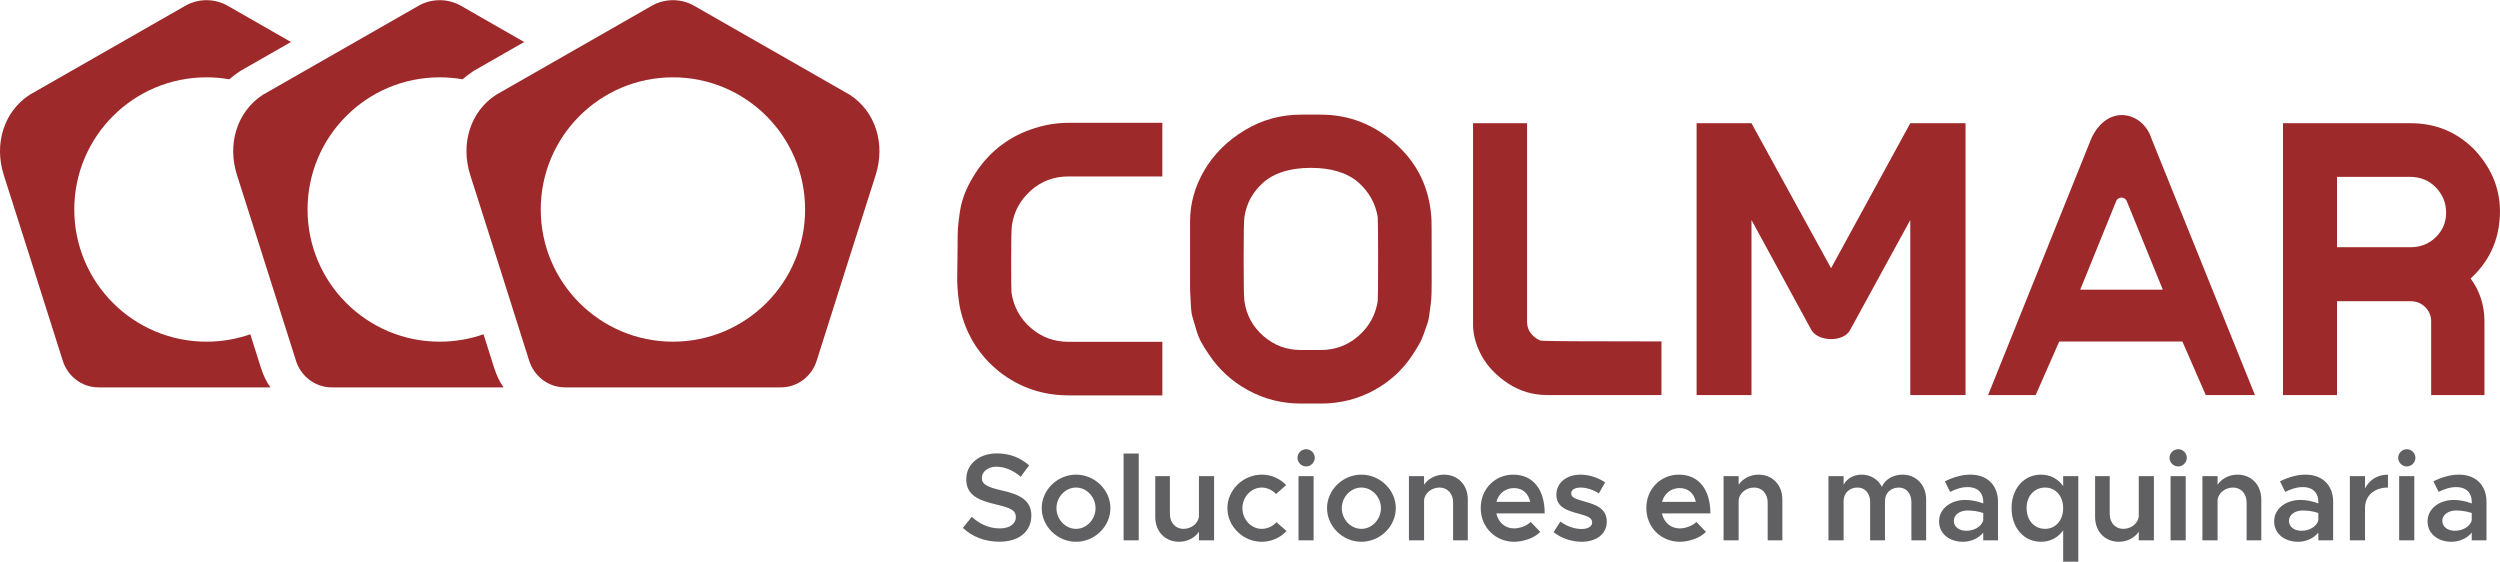 <?xml version="1.0" encoding="UTF-8"?>
<!DOCTYPE svg PUBLIC "-//W3C//DTD SVG 1.1//EN" "http://www.w3.org/Graphics/SVG/1.1/DTD/svg11.dtd">
<!-- Creator: CorelDRAW 2018 (64 Bit Versión de evaluación) -->
<svg xmlns="http://www.w3.org/2000/svg" xml:space="preserve" width="445px" height="100px" version="1.1" style="shape-rendering:geometricPrecision; text-rendering:geometricPrecision; image-rendering:optimizeQuality; fill-rule:evenodd; clip-rule:evenodd"
viewBox="0 0 381.32 85.64"
 xmlns:xlink="http://www.w3.org/1999/xlink">
 <defs>
  <style type="text/css">
   <![CDATA[
    .fil1 {fill:#606062;fill-rule:nonzero}
    .fil0 {fill:#9E292B;fill-rule:nonzero}
   ]]>
  </style>
 </defs>
 <g id="Capa_x0020_1">
  <path class="fil0" d="M336.44 60.23l7.5 0 -15.78 -39.12c-1.35,-4.18 -6.74,-5.34 -9.18,0l-15.74 39.12 7.26 0 3.59 -8.16 18.79 0 3.56 8.16zm-19.15 -16.07c1.84,-4.54 3.68,-9.04 5.53,-13.61 0.36,-0.55 1.11,-0.62 1.53,0l5.54 13.61 -12.6 0z"/>
  <path class="fil0" d="M258.78 60.23l8.37 0 0 -26.7c3.04,5.58 6.07,11.15 9.11,16.73 0.98,1.85 4.97,1.99 5.96,0l9.15 -16.73 0 26.7 8.43 0 0 -41.46 -8.43 0 -12.08 22.11 -12.14 -22.11 -8.37 0 0 41.46z"/>
  <path class="fil0" d="M177.29 60.28l-14.31 0c-3.94,0 -7.44,-1.19 -10.51,-3.57 -2.99,-2.39 -4.96,-5.44 -5.9,-9.15 -0.19,-0.75 -0.33,-1.61 -0.43,-2.55 -0.09,-0.95 -0.14,-1.73 -0.14,-2.33 0,-0.61 0.01,-1.5 0.03,-2.67 0.02,-1.17 0.03,-1.99 0.03,-2.44 0,-1.18 0.01,-2.09 0.05,-2.73 0.04,-0.64 0.14,-1.52 0.31,-2.64 0.18,-1.12 0.49,-2.19 0.94,-3.21 0.46,-1.02 1.04,-2.06 1.76,-3.12 2.2,-3.11 5.11,-5.23 8.75,-6.36 1.66,-0.53 3.37,-0.8 5.11,-0.8l14.31 0 0 8.18 -14.31 0c-2.23,0 -4.16,0.72 -5.76,2.16 -1.61,1.44 -2.57,3.2 -2.87,5.28 -0.08,0.49 -0.12,2.25 -0.12,5.28 0,3.03 0.02,4.72 0.06,5.06 0.34,2.15 1.33,3.93 2.95,5.33 1.63,1.41 3.54,2.11 5.74,2.11l14.31 0 0 8.17z"/>
  <path class="fil0" d="M201.45 17.46c4.32,0 8.13,1.49 11.44,4.46 3.32,2.97 5.12,6.71 5.43,11.22 0.04,0.3 0.05,2.34 0.05,6.13 0,0.34 0,0.98 0,1.9 0,0.93 0,1.55 0,1.85 0,0.3 -0.01,0.84 -0.02,1.62 -0.02,0.77 -0.06,1.33 -0.12,1.67 -0.05,0.34 -0.12,0.85 -0.2,1.51 -0.07,0.66 -0.19,1.19 -0.34,1.59 -0.15,0.4 -0.32,0.88 -0.51,1.45 -0.19,0.56 -0.42,1.09 -0.71,1.59 -0.28,0.49 -0.59,1 -0.94,1.53 -1.47,2.31 -3.45,4.15 -5.93,5.51 -2.48,1.36 -5.2,2.04 -8.15,2.04l-3.01 0c-2.92,0 -5.61,-0.68 -8.09,-2.04 -2.48,-1.36 -4.48,-3.2 -6,-5.51 -0.45,-0.64 -0.84,-1.27 -1.16,-1.87 -0.32,-0.61 -0.59,-1.29 -0.79,-2.05 -0.21,-0.76 -0.38,-1.34 -0.52,-1.76 -0.13,-0.42 -0.21,-1.08 -0.25,-1.99 -0.04,-0.91 -0.07,-1.47 -0.09,-1.7 -0.02,-0.23 -0.02,-0.89 -0.02,-1.99 0,-1.1 0,-1.7 0,-1.82l0 -7.04c0,-2.72 0.72,-5.33 2.18,-7.81 1.46,-2.48 3.5,-4.51 6.14,-6.1 2.63,-1.59 5.49,-2.39 8.6,-2.39l3.01 0zm8.69 28.46c0.04,-0.46 0.06,-2.62 0.06,-6.48 0,-3.86 -0.02,-5.98 -0.06,-6.36 -0.34,-2.08 -1.33,-3.84 -2.95,-5.28 -1.71,-1.48 -4.12,-2.22 -7.25,-2.22 -3.12,0 -5.53,0.74 -7.24,2.22 -1.62,1.44 -2.59,3.2 -2.89,5.28 -0.08,0.38 -0.12,2.5 -0.12,6.36 0,3.86 0.04,6.02 0.12,6.48 0.3,2.12 1.27,3.89 2.89,5.31 1.63,1.42 3.54,2.13 5.74,2.13l3.01 0c2.2,0 4.11,-0.71 5.74,-2.13 1.62,-1.42 2.61,-3.19 2.95,-5.31z"/>
  <path class="fil0" d="M235.08 51.94c0.3,0.07 6.42,0.11 18.34,0.11l0 8.18 -17.43 0c-2.2,0 -4.2,-0.6 -6,-1.79 -1.79,-1.19 -3.14,-2.61 -4.03,-4.26 -0.89,-1.65 -1.31,-3.29 -1.28,-4.91l0 -30.5 8.24 0 0 30.44c0.04,0.68 0.27,1.26 0.68,1.73 0.42,0.47 0.89,0.81 1.42,1l0.06 0z"/>
  <path class="fil0" d="M370.82 48.98c0,-0.83 -0.3,-1.55 -0.9,-2.16 -0.61,-0.6 -1.35,-0.9 -2.22,-0.9l-11.24 0 0 14.31 -8.24 0 0 -41.46 19.48 0c3.79,0 7,1.32 9.66,3.97 2.8,2.96 4.11,6.34 3.94,10.14 -0.17,3.81 -1.65,7 -4.46,9.57 1.41,1.93 2.11,4.11 2.11,6.53l0 11.25 -8.13 0 0 -11.25zm-14.36 -22.03l0 10.73 11.24 0c1.51,0 2.79,-0.51 3.83,-1.53 1.05,-1.03 1.57,-2.27 1.57,-3.75 0,-1.48 -0.53,-2.77 -1.59,-3.86 -1.03,-1.06 -2.35,-1.59 -3.98,-1.59l-11.07 0z"/>
  <path class="fil0" d="M102.64 11.77c11.14,0 20.16,9.02 20.16,20.16 0,11.14 -9.02,20.16 -20.16,20.16 -11.13,0 -20.16,-9.02 -20.16,-20.16 0,-11.14 9.03,-20.16 20.16,-20.16zm16.49 47.29c2.57,0 4.77,-1.77 5.47,-4.17l5.01 -15.8 3.95 -12.4c1.53,-4.8 -0.03,-9.71 -3.93,-12.25l-23.87 -13.65c-1.94,-1.05 -4.3,-1.05 -6.23,0l-23.87 13.65c-3.91,2.54 -5.46,7.45 -3.93,12.25l3.95 12.4 5 15.8c0.71,2.4 2.9,4.17 5.48,4.17l32.97 0z"/>
  <path class="fil0" d="M31.5 11.77c1.18,0 2.34,0.1 3.47,0.3 0.5,-0.43 1.03,-0.83 1.59,-1.2l0.2 -0.13 7.62 -4.36 -9.77 -5.59c-1.93,-1.05 -4.29,-1.05 -6.23,0l-23.87 13.65c-3.9,2.54 -5.46,7.45 -3.93,12.25l3.95 12.4 5.01 15.8c0.7,2.4 2.9,4.17 5.47,4.17l26.23 0c-0.61,-0.87 -1.09,-1.84 -1.4,-2.89l-0.01 0.01 -1.65 -5.22c-2.09,0.73 -4.34,1.13 -6.68,1.13 -11.14,0 -20.17,-9.02 -20.17,-20.16 0,-11.14 9.03,-20.16 20.17,-20.16z"/>
  <path class="fil0" d="M67.07 11.77c1.18,0 2.35,0.1 3.48,0.3 0.49,-0.43 1.02,-0.83 1.58,-1.2l0.2 -0.13 7.62 -4.36 -9.76 -5.59c-1.94,-1.05 -4.3,-1.05 -6.24,0l-23.87 13.65c-3.9,2.54 -5.46,7.45 -3.93,12.25l3.95 12.4 5.01 15.8c0.7,2.4 2.9,4.17 5.48,4.17l26.22 0c-0.61,-0.87 -1.08,-1.84 -1.4,-2.89l-0.01 0.01 -1.65 -5.22c-2.09,0.73 -4.34,1.13 -6.68,1.13 -11.14,0 -20.16,-9.02 -20.16,-20.16 0,-11.14 9.02,-20.16 20.16,-20.16z"/>
  <path class="fil1" d="M152.43 82.6c3.11,0 4.88,-1.65 4.88,-3.98 0,-2.37 -1.81,-3.24 -4.52,-3.84 -2.06,-0.48 -3.03,-0.86 -3.03,-1.92 0,-0.9 0.89,-1.7 2.2,-1.7 1.28,0 2.59,0.55 3.73,1.53l1.28 -1.74c-1.3,-1.11 -2.85,-1.82 -4.92,-1.82 -2.74,0 -4.67,1.67 -4.67,3.94 0,2.44 1.87,3.22 4.56,3.85 2.08,0.49 3.01,0.85 3.01,1.93 0,0.92 -0.83,1.72 -2.44,1.72 -1.71,0 -3.09,-0.68 -4.28,-1.76l-1.37 1.68c1.44,1.35 3.34,2.11 5.57,2.11zm11.7 0.01c2.84,0 5.24,-2.34 5.24,-5.13 0,-2.78 -2.4,-5.11 -5.24,-5.11 -2.84,0 -5.24,2.33 -5.24,5.11 0,2.79 2.4,5.13 5.24,5.13zm0 -1.97c-1.63,0 -2.99,-1.43 -2.99,-3.16 0,-1.7 1.36,-3.14 2.99,-3.14 1.61,0 2.97,1.44 2.97,3.14 0,1.73 -1.36,3.16 -2.97,3.16zm7.25 1.75l2.31 0 0 -13.24 -2.31 0 0 13.24zm11.49 -9.79l0 6.19c-0.15,1.04 -1.15,1.85 -2.36,1.85 -1.22,0 -2.07,-0.94 -2.07,-2.27l0 -5.77 -2.23 0 0 6.23c0,2.21 1.49,3.78 3.63,3.78 1.29,0 2.43,-0.62 3.03,-1.53l0 1.31 2.31 0 0 -9.79 -2.31 0zm9.56 10.01c1.55,0 2.86,-0.64 3.81,-1.64l-1.55 -1.35c-0.55,0.63 -1.39,1.02 -2.24,1.02 -1.61,0 -2.95,-1.43 -2.95,-3.16 0,-1.7 1.34,-3.14 2.95,-3.14 0.83,0 1.65,0.4 2.18,0.99l1.55 -1.37c-0.93,-0.96 -2.23,-1.59 -3.71,-1.59 -2.86,0 -5.26,2.33 -5.26,5.11 0,2.79 2.4,5.13 5.22,5.13zm6.8 -11.49c0.72,0 1.31,-0.62 1.31,-1.32 0,-0.7 -0.59,-1.31 -1.31,-1.31 -0.74,0 -1.33,0.61 -1.33,1.31 0,0.7 0.59,1.32 1.33,1.32zm-1.17 11.27l2.3 0 0 -9.79 -2.3 0 0 9.79zm9.59 0.22c2.84,0 5.25,-2.34 5.25,-5.13 0,-2.78 -2.41,-5.11 -5.25,-5.11 -2.84,0 -5.24,2.33 -5.24,5.11 0,2.79 2.4,5.13 5.24,5.13zm0 -1.97c-1.62,0 -2.99,-1.43 -2.99,-3.16 0,-1.7 1.37,-3.14 2.99,-3.14 1.61,0 2.98,1.44 2.98,3.14 0,1.73 -1.37,3.16 -2.98,3.16zm12.59 -8.27c-1.29,0 -2.42,0.63 -3.03,1.54l0 -1.31 -2.31 0 0 9.79 2.31 0 0 -6.19c0.15,-1.05 1.16,-1.86 2.37,-1.86 1.21,0 2.06,0.95 2.06,2.27l0 5.78 2.24 0 0 -6.23c0,-2.22 -1.5,-3.79 -3.64,-3.79zm10.7 8.2c-1.4,0 -2.42,-0.95 -2.71,-2.29l7.38 0c0,-3.62 -1.76,-5.91 -4.79,-5.91 -2.78,0 -4.97,2.16 -4.97,5.09 0,3.01 2.31,5.15 5.11,5.15 1.42,0 3.12,-0.6 3.97,-1.51l-1.46 -1.52c-0.54,0.57 -1.62,0.99 -2.53,0.99zm-0.02 -6.15c1.38,0 2.21,0.87 2.48,2.1l-5.15 0c0.34,-1.29 1.38,-2.1 2.67,-2.1zm10.32 8.19c2.29,0 3.84,-1.21 3.84,-3.08 0,-2.05 -1.78,-2.61 -3.43,-3.07 -1.49,-0.43 -2,-0.62 -2,-1.25 0,-0.55 0.62,-0.87 1.44,-0.87 0.85,0 1.85,0.3 2.78,0.89l0.96 -1.68c-1.06,-0.7 -2.4,-1.18 -3.74,-1.18 -2.18,0 -3.7,1.25 -3.7,3.09 0.02,1.74 1.37,2.35 3.49,2.89 1.11,0.31 1.97,0.55 1.97,1.31 0,0.61 -0.65,1 -1.58,1 -1.23,0 -2.32,-0.45 -3.27,-1.13l-1.04 1.61c1.17,0.94 2.78,1.47 4.28,1.47zm14.96 -2.04c-1.4,0 -2.42,-0.95 -2.71,-2.29l7.39 0c0,-3.62 -1.76,-5.91 -4.79,-5.91 -2.78,0 -4.98,2.16 -4.98,5.09 0,3.01 2.31,5.15 5.11,5.15 1.42,0 3.12,-0.6 3.98,-1.51l-1.46 -1.52c-0.55,0.57 -1.63,0.99 -2.54,0.99zm-0.02 -6.15c1.39,0 2.22,0.87 2.48,2.1l-5.15 0c0.34,-1.29 1.39,-2.1 2.67,-2.1zm12.04 -2.05c-1.28,0 -2.42,0.63 -3.03,1.54l0 -1.31 -2.3 0 0 9.79 2.3 0 0 -6.19c0.16,-1.05 1.16,-1.86 2.37,-1.86 1.21,0 2.06,0.95 2.06,2.27l0 5.78 2.24 0 0 -6.23c0,-2.22 -1.5,-3.79 -3.64,-3.79zm21.99 0c-1.45,0 -2.69,0.72 -3.16,1.86 -0.6,-1.16 -1.74,-1.86 -3.12,-1.86 -1.23,0 -2.24,0.61 -2.73,1.55l0 -1.32 -2.31 0 0 9.79 2.31 0 0 -6c0,-1.2 0.89,-2.05 2.14,-2.05 1.14,0 1.91,0.91 1.91,2.2l0 5.85 2.26 0 0 -6c0,-1.2 0.87,-2.05 2.13,-2.05 1.12,0 1.9,0.91 1.9,2.2l0 5.85 2.25 0 0 -6.23c0,-2.22 -1.53,-3.79 -3.58,-3.79zm10.34 0c-1.23,0 -2.52,0.34 -3.9,1.02l0.79 1.61c0.84,-0.41 1.73,-0.73 2.65,-0.73 1.78,0 2.41,1.09 2.41,2.23l0 0.26c-0.89,-0.34 -1.86,-0.53 -2.75,-0.53 -2.19,0 -3.99,1.33 -3.99,3.26 0,1.89 1.57,3.12 3.65,3.12 1.14,0 2.37,-0.49 3.09,-1.4l0 1.18 2.25 0 0 -5.89c0,-2.48 -1.61,-4.13 -4.2,-4.13zm-0.63 8.56c-1.09,0 -1.91,-0.59 -1.91,-1.52 0,-0.92 0.93,-1.57 2.08,-1.57 0.88,0 1.69,0.14 2.41,0.38l0 1.1c-0.27,1.04 -1.46,1.61 -2.58,1.61zm14.77 -8.33l0 1.51c-0.78,-1.09 -1.95,-1.74 -3.39,-1.74 -2.59,0 -4.48,2.12 -4.48,5.11 0,3.01 1.89,5.13 4.48,5.13 1.44,0 2.61,-0.64 3.39,-1.74l0 4.77 2.31 0 0 -13.04 -2.31 0zm-2.76 8.04c-1.65,0 -2.82,-1.32 -2.82,-3.16 0,-1.83 1.17,-3.14 2.82,-3.14 1.62,0 2.76,1.31 2.76,3.14 0,1.84 -1.14,3.16 -2.76,3.16zm14.29 -8.04l0 6.19c-0.15,1.04 -1.15,1.85 -2.37,1.85 -1.21,0 -2.06,-0.94 -2.06,-2.27l0 -5.77 -2.23 0 0 6.23c0,2.21 1.49,3.78 3.63,3.78 1.29,0 2.42,-0.62 3.03,-1.53l0 1.31 2.31 0 0 -9.79 -2.31 0zm6.02 -1.48c0.72,0 1.31,-0.62 1.31,-1.32 0,-0.7 -0.59,-1.31 -1.31,-1.31 -0.74,0 -1.33,0.61 -1.33,1.31 0,0.7 0.59,1.32 1.33,1.32zm-1.17 11.27l2.31 0 0 -9.79 -2.31 0 0 9.79zm10.2 -10.02c-1.29,0 -2.42,0.63 -3.03,1.54l0 -1.31 -2.31 0 0 9.79 2.31 0 0 -6.19c0.15,-1.05 1.16,-1.86 2.37,-1.86 1.21,0 2.06,0.95 2.06,2.27l0 5.78 2.24 0 0 -6.23c0,-2.22 -1.5,-3.79 -3.64,-3.79zm10.39 0c-1.23,0 -2.51,0.34 -3.9,1.02l0.8 1.61c0.83,-0.41 1.72,-0.73 2.65,-0.73 1.78,0 2.4,1.09 2.4,2.23l0 0.26c-0.89,-0.34 -1.85,-0.53 -2.74,-0.53 -2.2,0 -4,1.33 -4,3.26 0,1.89 1.57,3.12 3.66,3.12 1.13,0 2.36,-0.49 3.08,-1.4l0 1.18 2.26 0 0 -5.89c0,-2.48 -1.61,-4.13 -4.21,-4.13zm-0.62 8.56c-1.1,0 -1.91,-0.59 -1.91,-1.52 0,-0.92 0.92,-1.57 2.08,-1.57 0.87,0 1.68,0.14 2.4,0.38l0 1.1c-0.26,1.04 -1.45,1.61 -2.57,1.61zm9.69 -6.44l0 -1.89 -2.31 0 0 9.79 2.31 0 0 -4.94c0,-1.86 1.4,-3.11 3.5,-3.11l0 -1.97c-1.61,0 -2.87,0.82 -3.5,2.12zm6.38 -3.37c0.72,0 1.31,-0.62 1.31,-1.32 0,-0.7 -0.59,-1.31 -1.31,-1.31 -0.74,0 -1.32,0.61 -1.32,1.31 0,0.7 0.58,1.32 1.32,1.32zm-1.17 11.27l2.31 0 0 -9.79 -2.31 0 0 9.79zm9.12 -10.02c-1.23,0 -2.52,0.34 -3.9,1.02l0.8 1.61c0.83,-0.41 1.72,-0.73 2.65,-0.73 1.78,0 2.4,1.09 2.4,2.23l0 0.26c-0.89,-0.34 -1.85,-0.53 -2.74,-0.53 -2.2,0 -4,1.33 -4,3.26 0,1.89 1.57,3.12 3.66,3.12 1.13,0 2.36,-0.49 3.08,-1.4l0 1.18 2.25 0 0 -5.89c0,-2.48 -1.6,-4.13 -4.2,-4.13zm-0.62 8.56c-1.1,0 -1.92,-0.59 -1.92,-1.52 0,-0.92 0.93,-1.57 2.09,-1.57 0.87,0 1.68,0.14 2.4,0.38l0 1.1c-0.26,1.04 -1.46,1.61 -2.57,1.61z"/>
 </g>
</svg>
